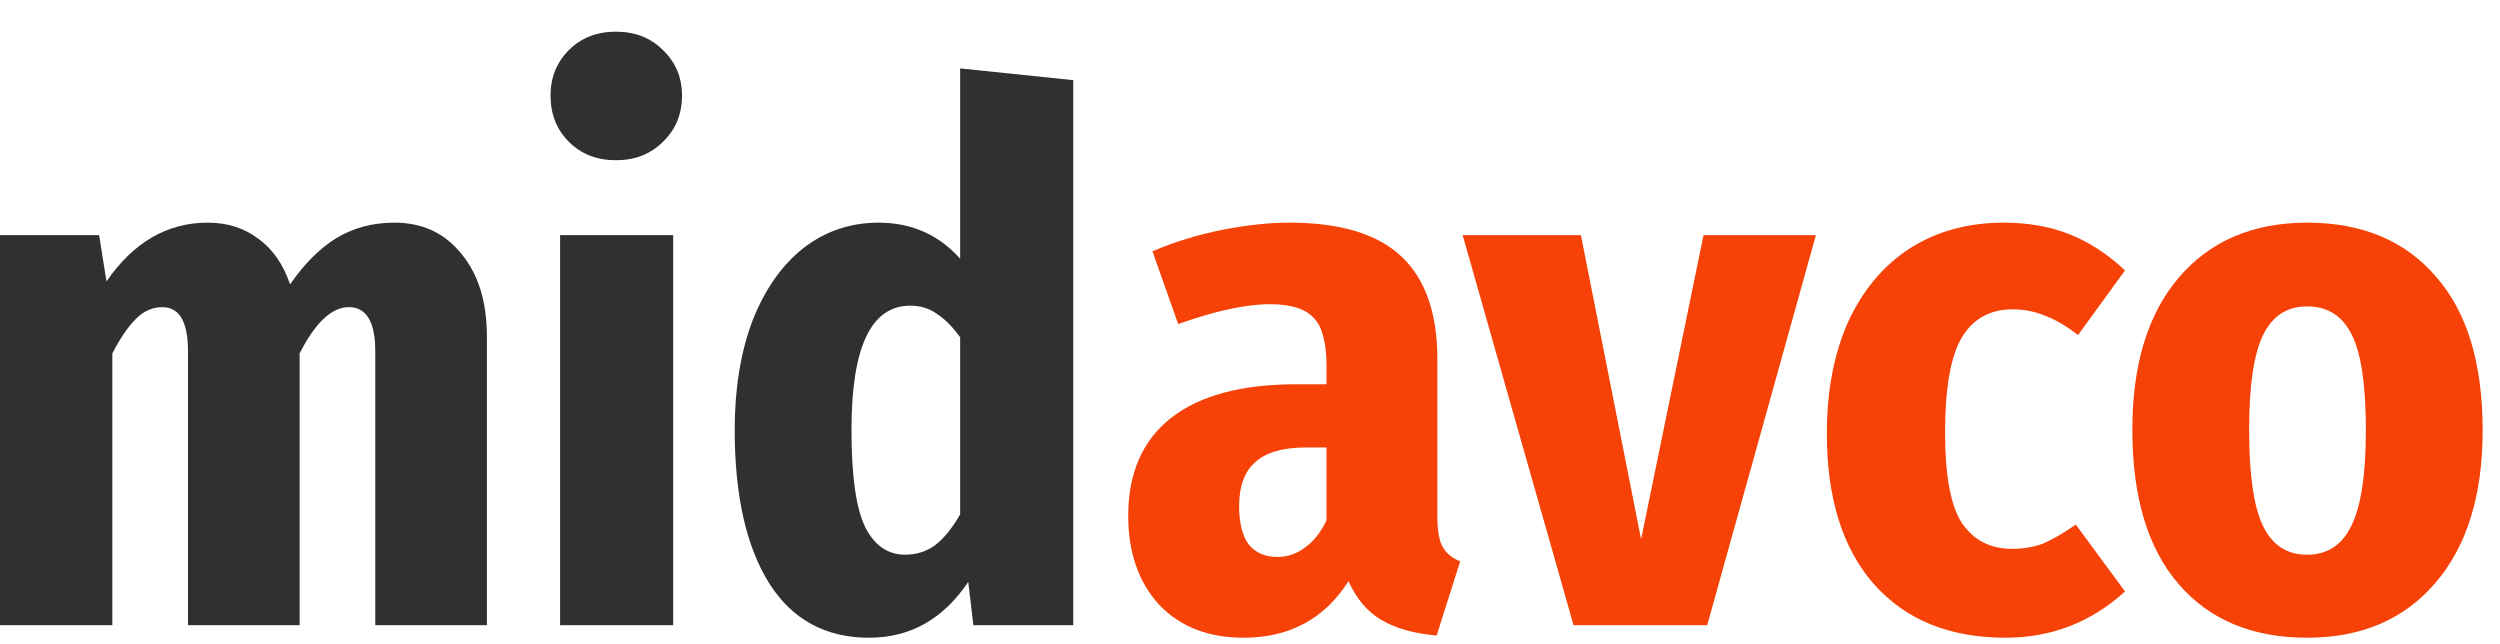 <svg width="66" height="17" viewBox="0 0 66 17" fill="none" xmlns="http://www.w3.org/2000/svg"><path d="M37.947 13.655C37.947 14.005 37.992 14.263 38.083 14.431C38.173 14.599 38.328 14.729 38.548 14.819L37.928 16.778C37.333 16.726 36.849 16.59 36.474 16.37C36.099 16.151 35.808 15.808 35.601 15.343C34.968 16.338 34.044 16.836 32.829 16.836C31.898 16.836 31.155 16.545 30.599 15.963C30.057 15.368 29.785 14.586 29.785 13.617C29.785 12.492 30.16 11.632 30.91 11.037C31.672 10.443 32.771 10.145 34.205 10.145H35.02V9.66C35.02 9.053 34.91 8.632 34.69 8.4C34.47 8.154 34.083 8.031 33.527 8.031C32.894 8.031 32.086 8.206 31.104 8.555L30.425 6.635C30.994 6.389 31.601 6.202 32.247 6.072C32.894 5.943 33.495 5.878 34.05 5.878C35.382 5.878 36.364 6.176 36.997 6.771C37.63 7.365 37.947 8.27 37.947 9.486V13.655ZM33.721 14.703C33.992 14.703 34.238 14.619 34.458 14.45C34.69 14.283 34.877 14.043 35.02 13.733V11.813H34.477C33.869 11.813 33.423 11.942 33.139 12.201C32.855 12.447 32.713 12.834 32.713 13.364C32.713 13.804 32.797 14.14 32.965 14.373C33.146 14.593 33.398 14.703 33.721 14.703Z" fill="#F64107"/><path d="M47.94 6.208L45.07 16.506H41.542L38.614 6.208H41.736L43.325 14.237L44.973 6.208H47.94Z" fill="#F64107"/><path d="M52.901 5.878C53.547 5.878 54.129 5.982 54.646 6.189C55.163 6.396 55.648 6.712 56.1 7.139L54.859 8.846C54.562 8.613 54.278 8.445 54.006 8.341C53.735 8.225 53.444 8.167 53.134 8.167C52.539 8.167 52.093 8.413 51.796 8.904C51.499 9.395 51.35 10.236 51.35 11.425C51.35 12.563 51.499 13.358 51.796 13.81C52.106 14.263 52.546 14.489 53.114 14.489C53.412 14.489 53.683 14.444 53.929 14.354C54.174 14.25 54.465 14.082 54.801 13.849L56.1 15.614C55.208 16.429 54.155 16.836 52.94 16.836C51.467 16.836 50.31 16.364 49.47 15.42C48.642 14.476 48.229 13.151 48.229 11.444C48.229 10.32 48.416 9.337 48.791 8.497C49.179 7.656 49.722 7.01 50.42 6.557C51.13 6.105 51.958 5.878 52.901 5.878Z" fill="#F64107"/><path d="M60.908 5.878C62.356 5.878 63.487 6.35 64.301 7.294C65.128 8.225 65.542 9.583 65.542 11.367C65.542 13.074 65.128 14.412 64.301 15.381C63.474 16.351 62.343 16.836 60.908 16.836C59.461 16.836 58.33 16.364 57.516 15.42C56.701 14.476 56.294 13.119 56.294 11.348C56.294 9.628 56.701 8.29 57.516 7.333C58.343 6.363 59.474 5.878 60.908 5.878ZM60.908 8.089C60.378 8.089 59.991 8.341 59.745 8.846C59.499 9.35 59.377 10.184 59.377 11.348C59.377 12.537 59.499 13.384 59.745 13.888C59.991 14.392 60.378 14.645 60.908 14.645C61.438 14.645 61.826 14.392 62.072 13.888C62.33 13.371 62.459 12.53 62.459 11.367C62.459 10.177 62.337 9.337 62.091 8.846C61.845 8.341 61.451 8.089 60.908 8.089Z" fill="#F64107"/><path d="M10.411 5.878C11.148 5.878 11.736 6.15 12.175 6.693C12.627 7.236 12.854 7.966 12.854 8.884V16.506H9.907V9.272C9.907 8.497 9.674 8.109 9.209 8.109C8.757 8.109 8.324 8.516 7.91 9.33V16.506H4.963V9.272C4.963 8.497 4.737 8.109 4.285 8.109C4.026 8.109 3.793 8.212 3.587 8.419C3.38 8.626 3.173 8.93 2.966 9.33V16.506H0V6.208H2.617L2.811 7.43C3.522 6.396 4.414 5.878 5.487 5.878C6.004 5.878 6.449 6.021 6.824 6.305C7.199 6.577 7.477 6.977 7.658 7.507C8.033 6.964 8.44 6.557 8.879 6.286C9.332 6.014 9.842 5.878 10.411 5.878Z" fill="#303030"/><path d="M17.772 6.208V16.506H14.787V6.208H17.772ZM16.26 0.836C16.764 0.836 17.177 0.998 17.501 1.321C17.837 1.644 18.005 2.045 18.005 2.523C18.005 3.015 17.837 3.422 17.501 3.745C17.177 4.068 16.764 4.23 16.26 4.23C15.756 4.23 15.342 4.068 15.019 3.745C14.696 3.422 14.534 3.015 14.534 2.523C14.534 2.045 14.696 1.644 15.019 1.321C15.342 0.998 15.756 0.836 16.26 0.836Z" fill="#303030"/><path d="M28.334 2.116V16.506H25.697L25.562 15.362C24.902 16.345 24.03 16.836 22.944 16.836C21.794 16.836 20.915 16.358 20.308 15.401C19.7 14.431 19.396 13.08 19.396 11.348C19.396 10.261 19.552 9.305 19.862 8.477C20.185 7.65 20.631 7.01 21.2 6.557C21.781 6.105 22.447 5.878 23.196 5.878C24.062 5.878 24.78 6.195 25.348 6.829V1.806L28.334 2.116ZM23.894 14.644C24.192 14.644 24.456 14.56 24.689 14.392C24.922 14.211 25.142 13.94 25.348 13.578V8.904C25.142 8.619 24.935 8.412 24.728 8.283C24.534 8.141 24.301 8.07 24.03 8.07C22.996 8.07 22.479 9.162 22.479 11.348C22.479 12.576 22.602 13.435 22.847 13.927C23.093 14.405 23.442 14.644 23.894 14.644Z" fill="#303030"/></svg>